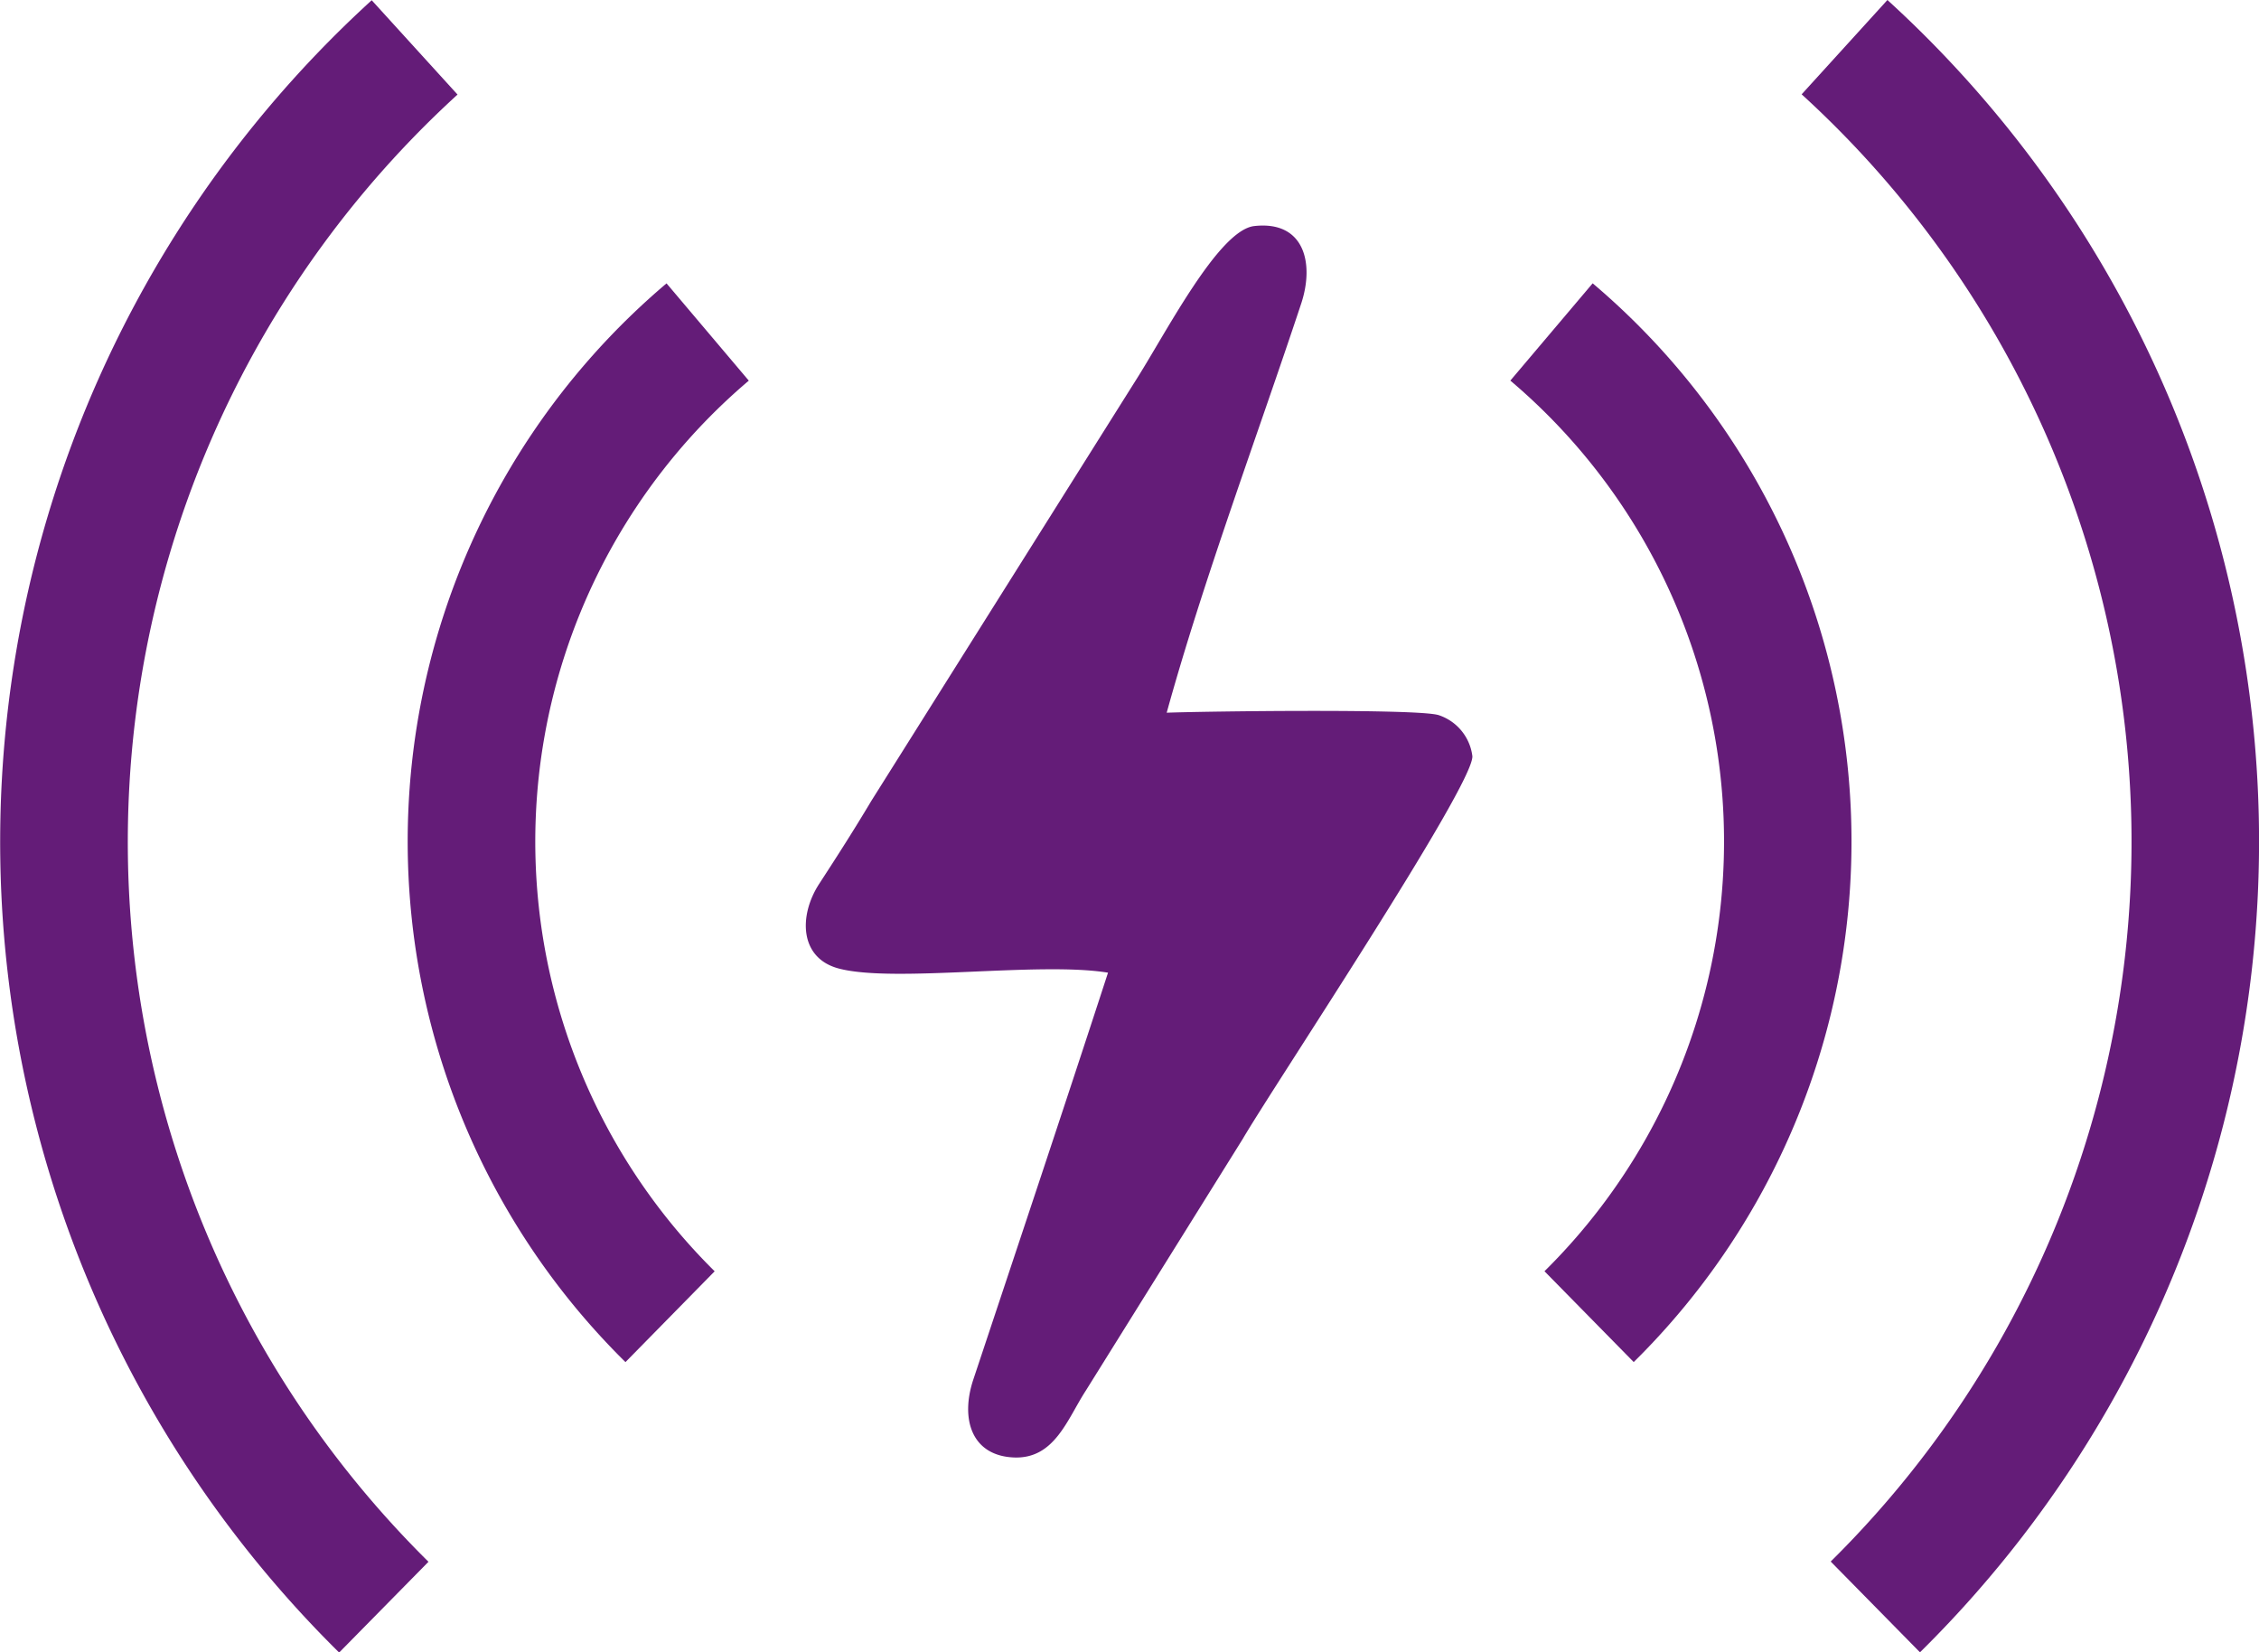 <svg xmlns="http://www.w3.org/2000/svg" width="47.591" height="34.805" viewBox="0 0 47.591 34.805">
  <g id="icok3" transform="translate(0 0)">
    <path id="路径_2489" data-name="路径 2489" d="M2445.68,510.818c-.919,2.822-1.885,5.707-2.837,8.568-.278.832-.039,1.608.856,1.644.857.033,1.122-.806,1.513-1.408l3.305-5.3c.635-1.089,4.868-7.446,4.839-8.064a1.045,1.045,0,0,0-.71-.865c-.441-.14-4.958-.081-5.73-.051.776-2.807,1.906-5.82,2.834-8.619.281-.85.065-1.751-.99-1.632-.76.087-1.879,2.291-2.521,3.29l-5.549,8.824c-.361.606-.707,1.146-1.095,1.742-.438.674-.415,1.575.426,1.787C2441.2,511.036,2444.233,510.58,2445.68,510.818Z" transform="translate(-2422.337 -490.329)" fill="#641c78" fill-rule="evenodd"/>
    <path id="路径_2490" data-name="路径 2490" d="M2441.09,518.214a15.4,15.4,0,0,1,.865-22.723l1.733,2.049a12.729,12.729,0,0,0-.719,18.761Z" transform="translate(-2427.913 -489.522)" fill="#641c78" fill-rule="evenodd"/>
    <path id="路径_2491" data-name="路径 2491" d="M2440.768,528.3a23.989,23.989,0,0,1,.686-34.805l1.808,1.987a21.314,21.314,0,0,0-.612,30.906Z" transform="translate(-2433.623 -493.49)" fill="#641c78" fill-rule="evenodd"/>
    <path id="路径_2492" data-name="路径 2492" d="M2445.008,516.3a12.721,12.721,0,0,0-.719-18.761l1.734-2.049a15.4,15.4,0,0,1,.865,22.723Z" transform="translate(-2412.47 -489.522)" fill="#641c78" fill-rule="evenodd"/>
    <path id="路径_2493" data-name="路径 2493" d="M2446.958,526.383a21.307,21.307,0,0,0-.612-30.906l1.807-1.987a23.985,23.985,0,0,1,.686,34.805Z" transform="translate(-2408.39 -493.49)" fill="#641c78" fill-rule="evenodd"/>
  </g>
</svg>
